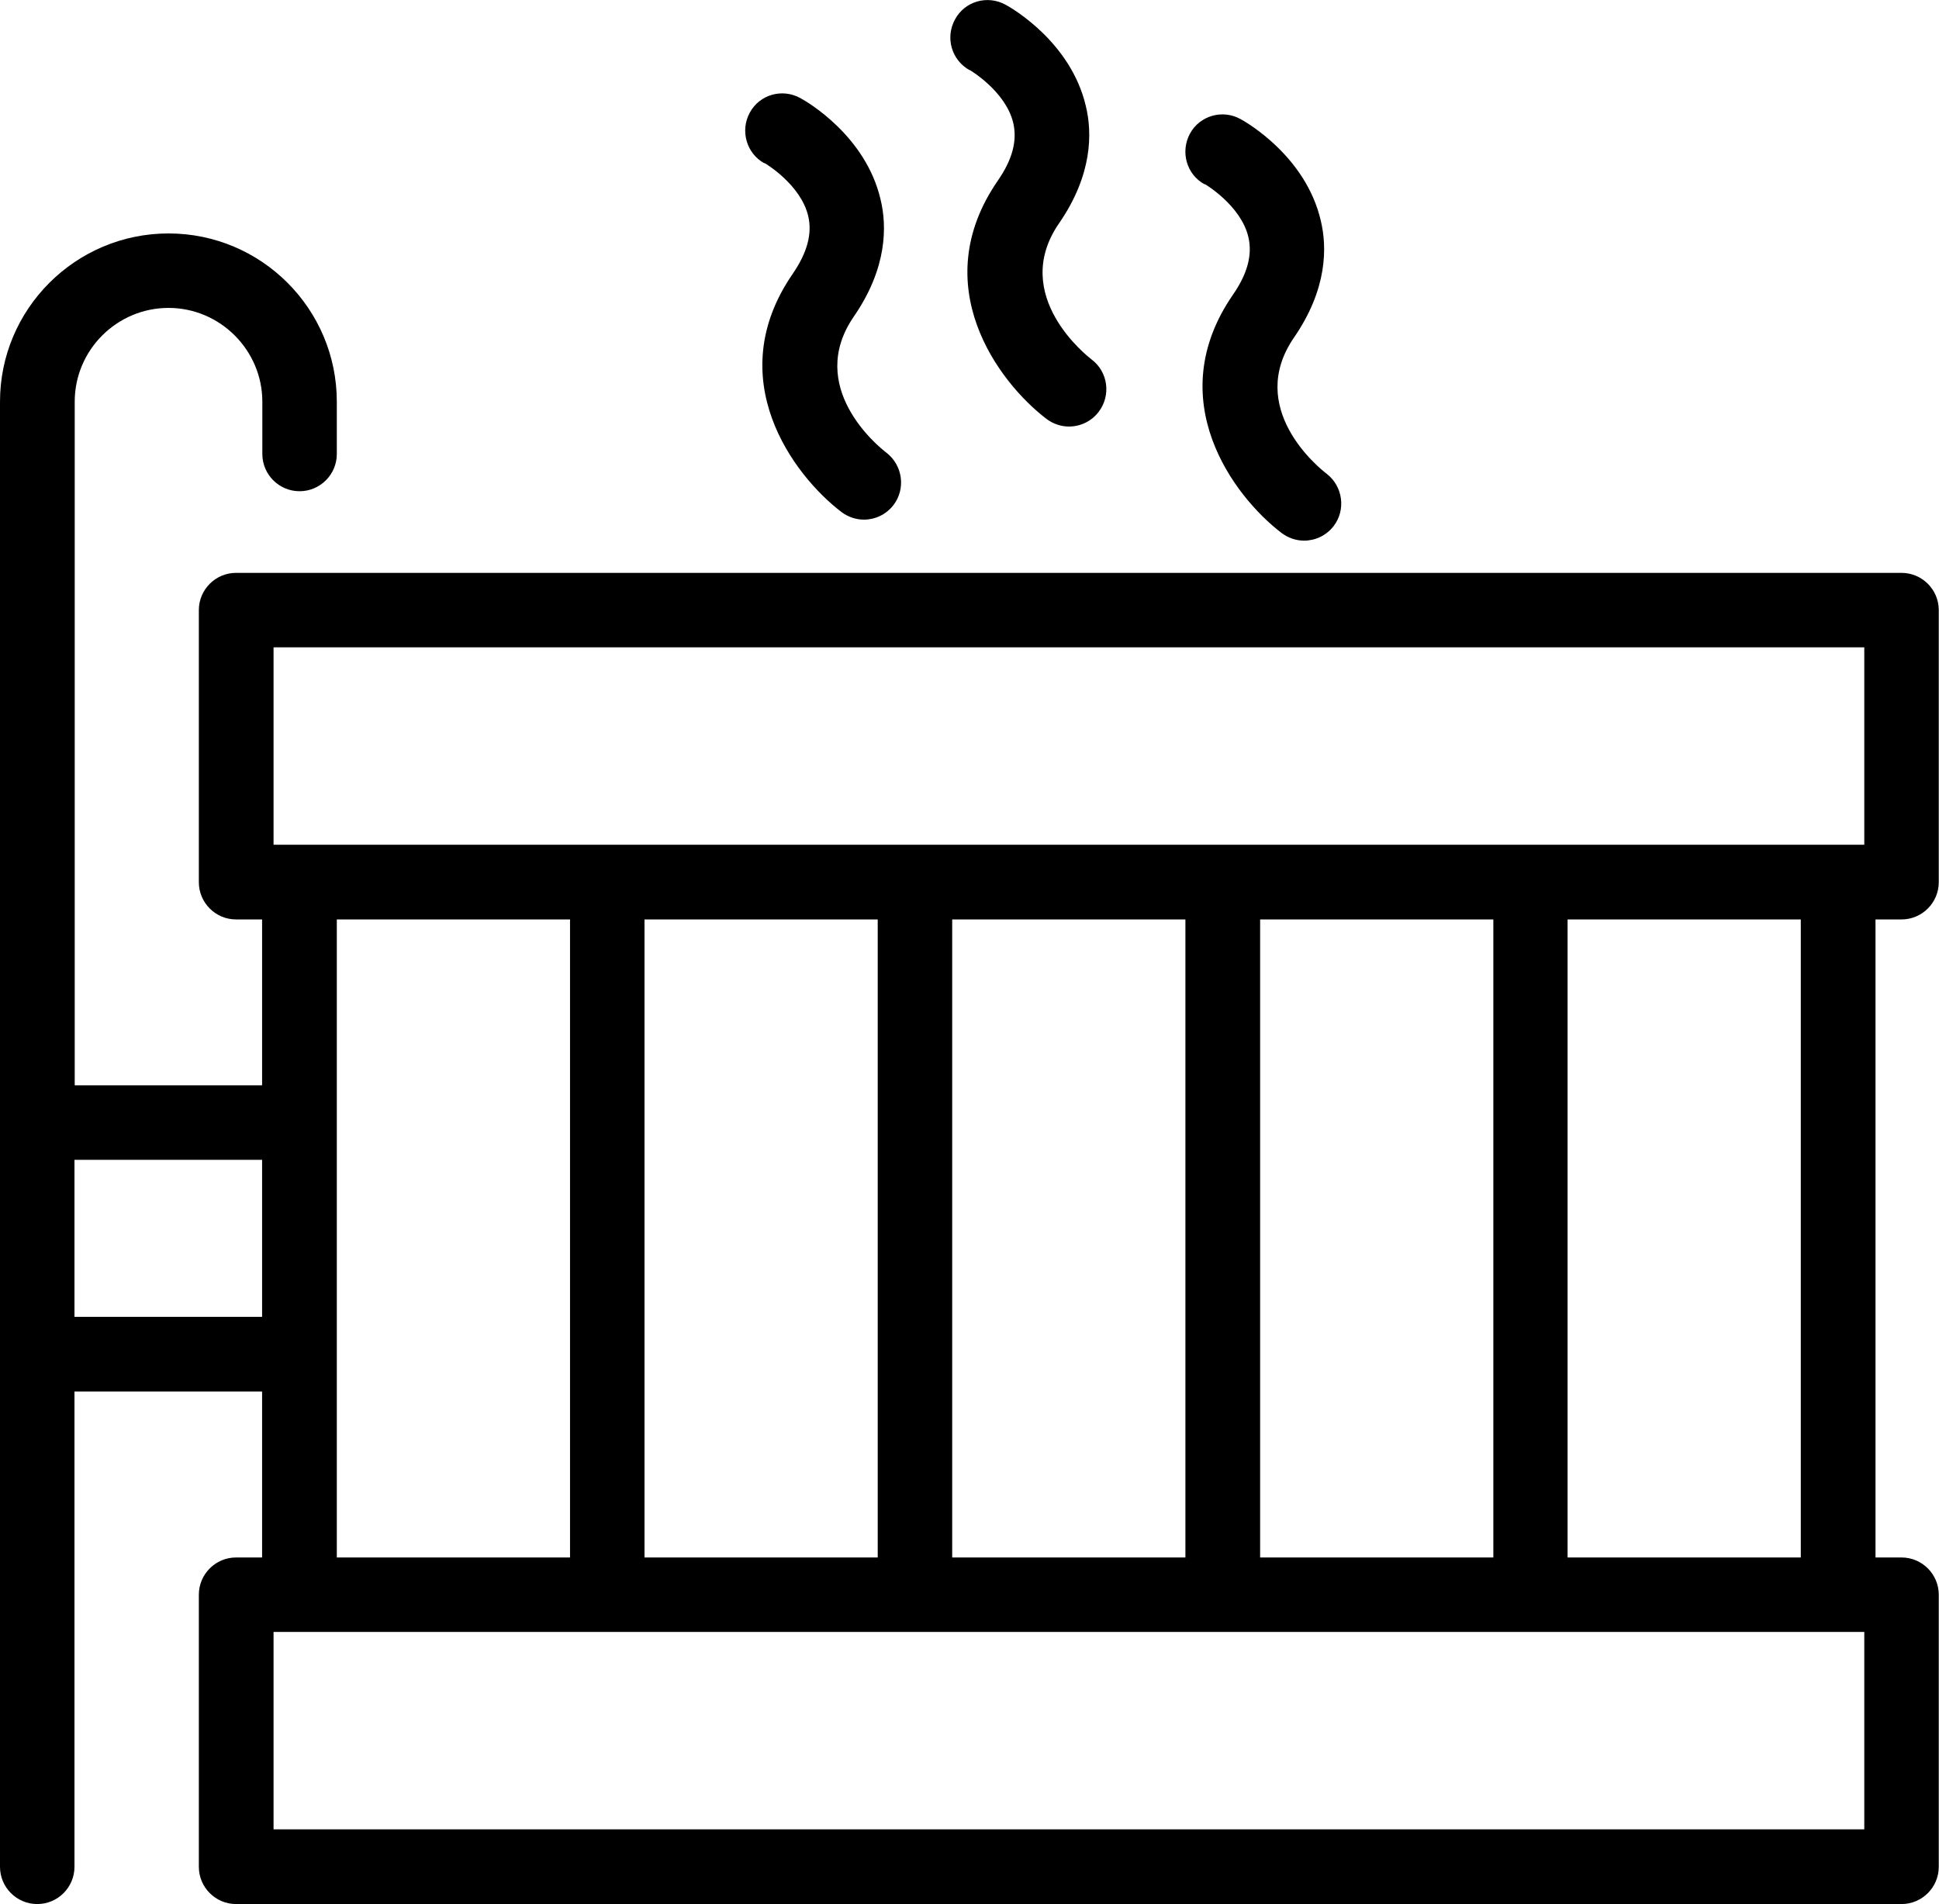 <?xml version="1.0" encoding="UTF-8"?>
<svg id="Layer_2" xmlns="http://www.w3.org/2000/svg" viewBox="0 0 81.23 79.77">
  <g id="Layer_1-2" data-name="Layer_1">
    <g>
      <path d="M79.66,38.52c.86,0,1.56-.7,1.56-1.56v-11.4c0-.86-.7-1.56-1.56-1.56H9.89c-.86,0-1.56.7-1.56,1.56v11.4c0,.86.7,1.56,1.56,1.56h1.09v6.95H3.13v-28.64c0-2.17,1.77-3.93,3.93-3.93s3.93,1.77,3.93,3.93v2.19c0,.86.7,1.56,1.56,1.56s1.56-.7,1.56-1.56v-2.19c0-3.89-3.16-7.05-7.05-7.05S0,12.94,0,16.83v61.38c0,.86.7,1.56,1.56,1.56s1.56-.7,1.56-1.56v-19.91h7.86v6.95h-1.09c-.86,0-1.56.7-1.56,1.56v11.4c0,.86.7,1.56,1.56,1.56h69.77c.86,0,1.56-.7,1.56-1.56v-11.4c0-.86-.7-1.56-1.56-1.56h-1.09v-26.73h1.09ZM11.46,27.12h66.64v8.27H11.46v-8.27ZM52.79,65.25v-26.73h9.77v26.73h-9.77ZM39.89,65.25v-26.73h9.77v26.73s-9.77,0-9.77,0ZM27,65.25v-26.73h9.77v26.73h-9.77ZM3.12,55.17v-6.58h7.86v6.58H3.12ZM14.11,38.52h9.77v26.73h-9.77v-26.73ZM78.1,76.64H11.46v-8.27h66.64v8.27ZM75.44,65.25h-9.77v-26.73h9.77v26.73Z"/>
      <path d="M32.03,6.83s1.52.89,1.83,2.23c.17.73-.04,1.52-.65,2.41-3.02,4.38.02,8.44,2.04,9.98.28.21.61.32.94.32.47,0,.93-.21,1.24-.61.52-.68.39-1.66-.29-2.19-.36-.27-3.4-2.76-1.37-5.71,1.4-2.03,1.39-3.79,1.12-4.9-.62-2.67-3.08-4.1-3.36-4.25-.76-.42-1.71-.15-2.12.61-.41.75-.14,1.71.61,2.12h0Z"/>
      <path d="M40.62,2.93s1.52.89,1.83,2.23c.17.74-.04,1.53-.65,2.41-3.02,4.38.02,8.44,2.04,9.98.28.21.61.32.94.32.47,0,.94-.21,1.25-.62.52-.69.39-1.67-.3-2.19-.14-.11-3.46-2.67-1.36-5.71,1.4-2.03,1.39-3.79,1.12-4.9-.62-2.67-3.08-4.1-3.36-4.25-.76-.42-1.71-.15-2.12.61-.42.76-.15,1.71.61,2.13h0Z"/>
      <path d="M50.47,7.71s1.52.89,1.83,2.23c.17.74-.04,1.53-.65,2.41-3.02,4.38.02,8.44,2.04,9.98.28.21.61.32.94.32.47,0,.93-.21,1.24-.61.52-.68.39-1.66-.29-2.19-.36-.27-3.4-2.76-1.37-5.71,1.4-2.03,1.39-3.79,1.12-4.9-.62-2.67-3.08-4.1-3.36-4.25-.75-.42-1.71-.15-2.12.61-.41.76-.14,1.71.61,2.12h0Z"/>
    </g>
  </g>
</svg>